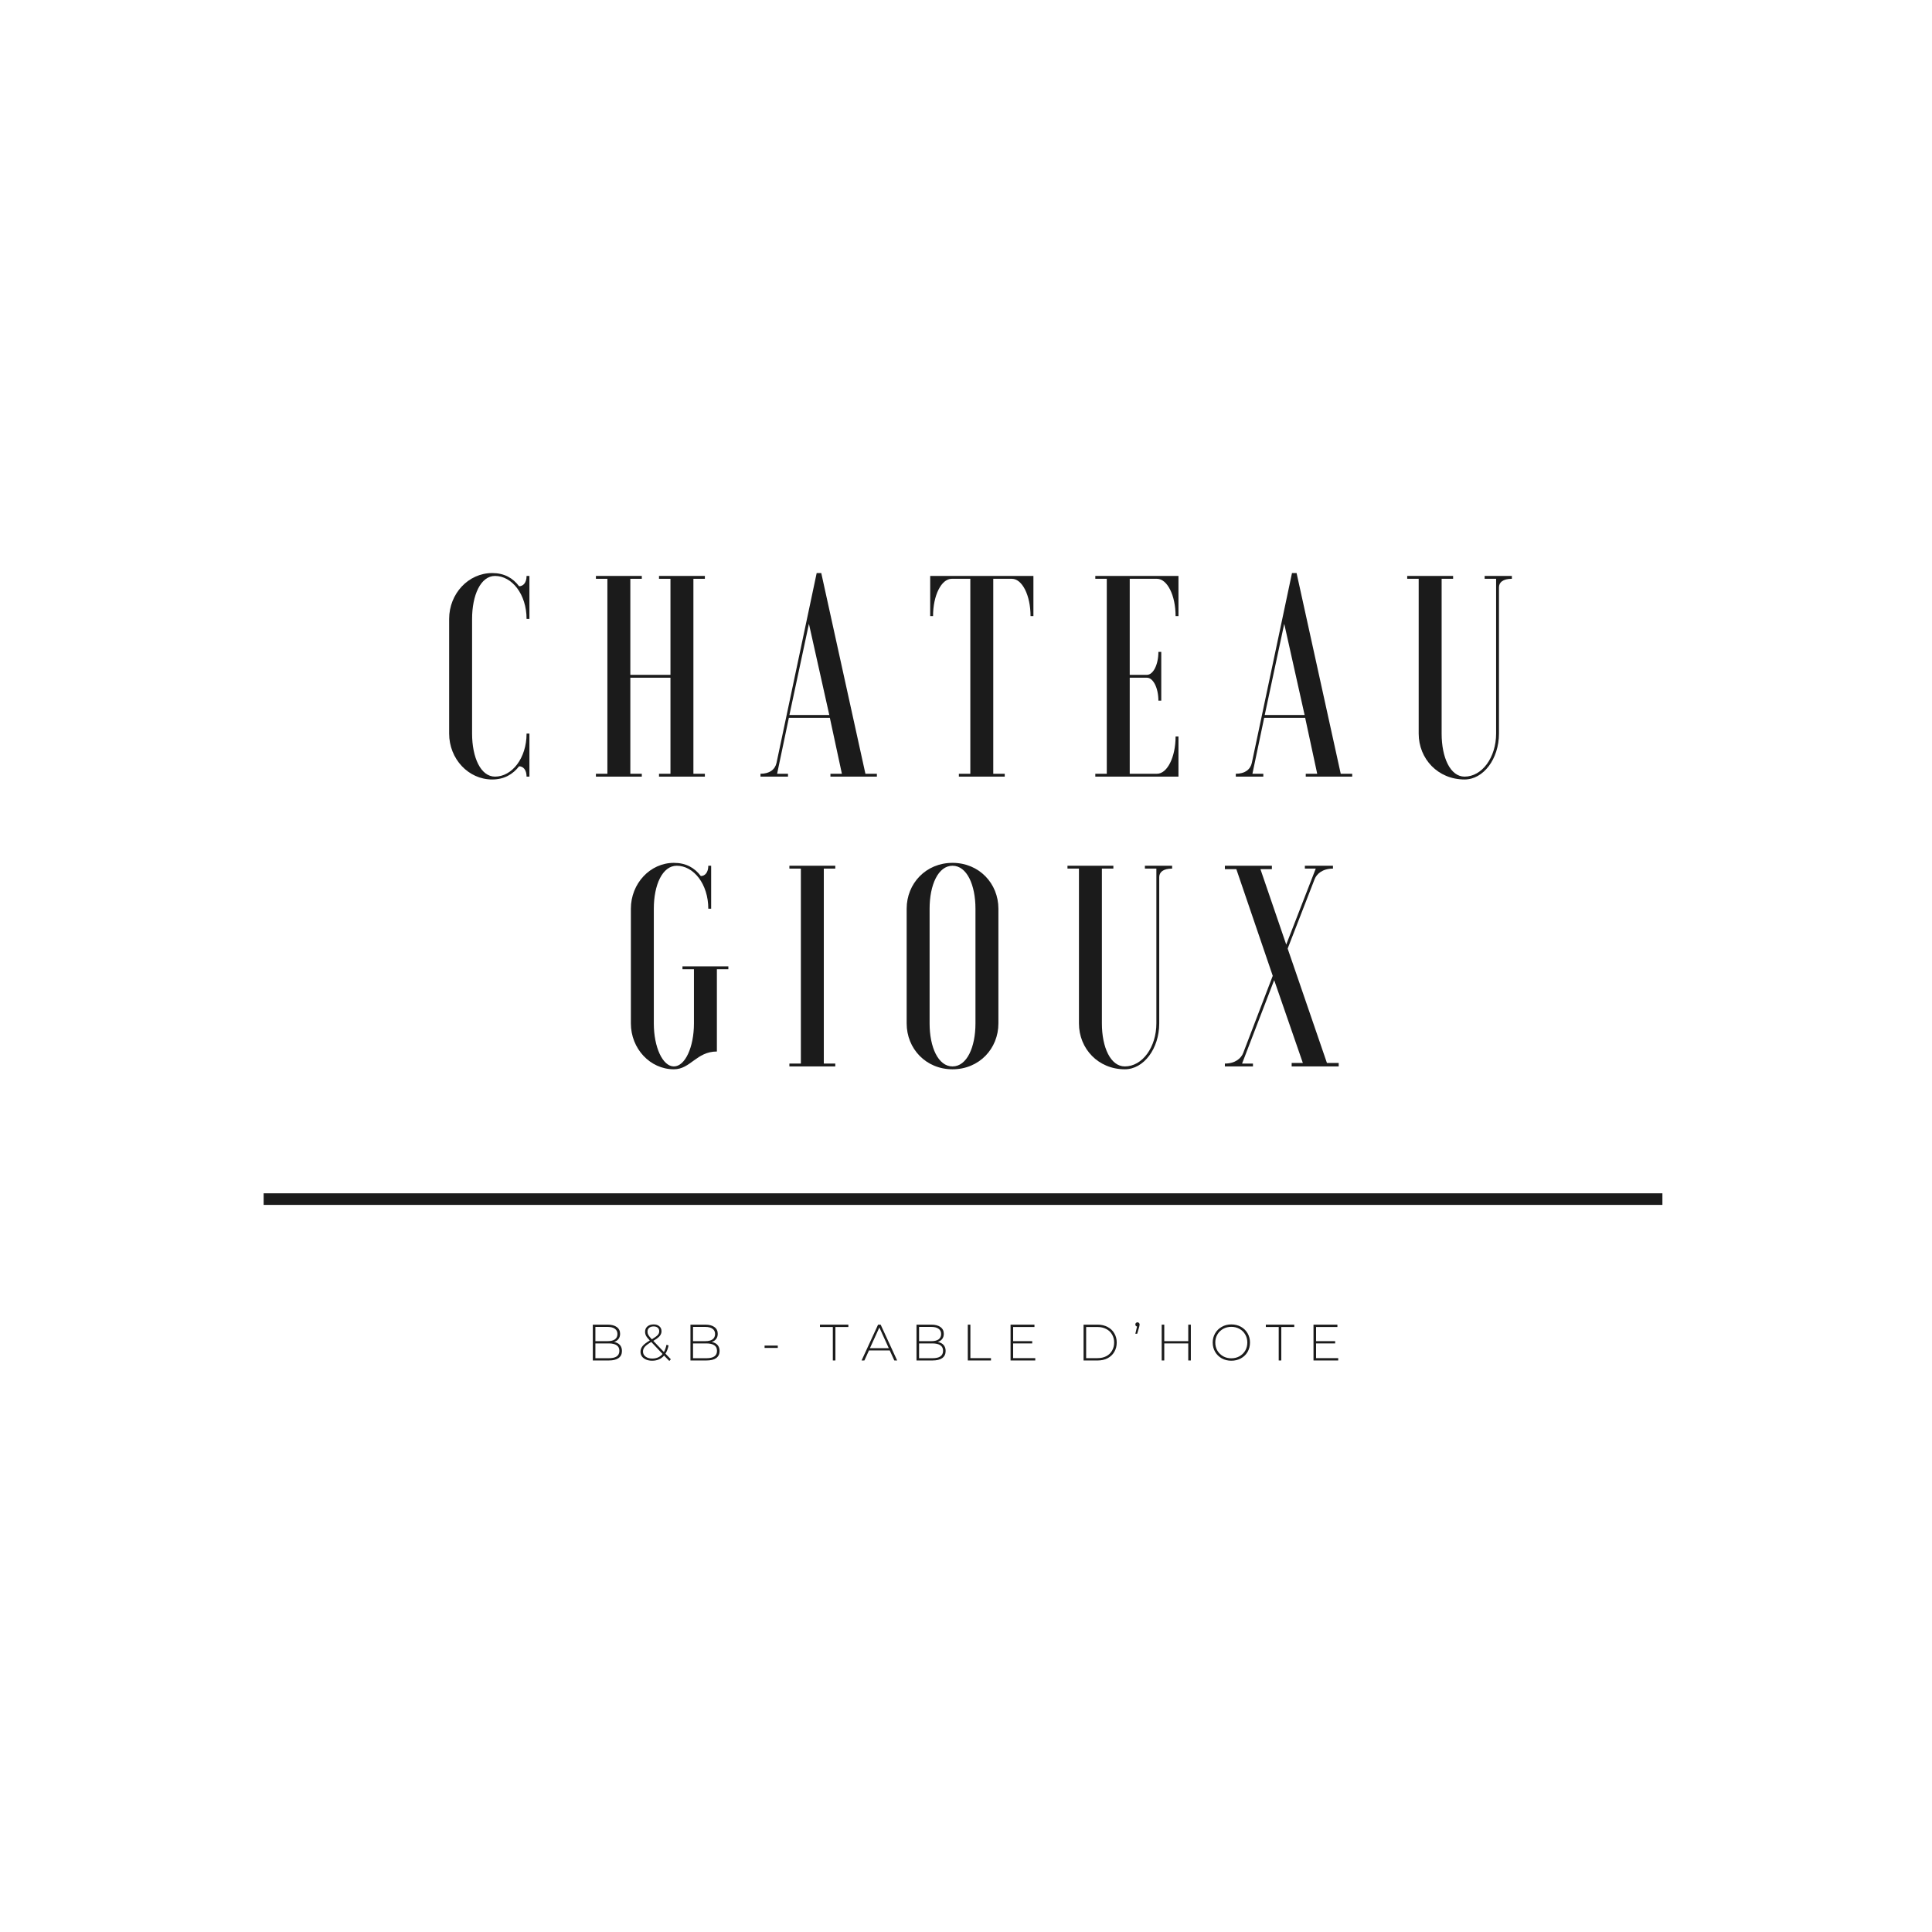 <svg xmlns="http://www.w3.org/2000/svg" xmlns:xlink="http://www.w3.org/1999/xlink" width="500" zoomAndPan="magnify" viewBox="0 0 375 375" height="500" preserveAspectRatio="xMidYMid meet" version="1.0"><defs><g/><clipPath id="9d3f680c09"><path d="M 51.172 231.621 L 322.672 231.621 L 322.672 233.871 L 51.172 233.871 Z M 51.172 231.621 " clip-rule="nonzero"/></clipPath></defs><rect x="-37.5" width="450" fill="#ffffff" y="-37.5" height="450" fill-opacity="1"/><g fill="#1b1b1b" fill-opacity="1"><g transform="translate(84.452, 150.742)"><g><path d="M 17.754 -8.348 C 17.754 -3.562 14.914 0 11.629 0 C 8.848 0 7.18 -3.73 7.18 -8.348 L 7.18 -30.609 C 7.18 -35.227 8.848 -38.953 11.629 -38.953 C 14.914 -38.953 17.754 -35.395 17.754 -30.609 L 18.309 -30.609 L 18.309 -38.953 L 17.754 -38.953 C 17.754 -37.621 17.086 -36.953 16.305 -36.953 C 15.082 -38.566 13.41 -39.512 11.074 -39.512 C 6.457 -39.512 2.727 -35.504 2.727 -30.609 L 2.727 -8.348 C 2.727 -3.449 6.457 0.555 11.074 0.555 C 13.41 0.555 15.082 -0.445 16.305 -2.004 C 17.086 -2.004 17.754 -1.336 17.754 0 L 18.309 0 L 18.309 -8.348 Z M 17.754 -8.348 "/></g></g></g><g fill="#1b1b1b" fill-opacity="1"><g transform="translate(113.999, 150.742)"><g><path d="M 13.914 -38.953 L 13.914 -38.398 L 16.137 -38.398 L 16.137 -19.754 L 8.348 -19.754 L 8.348 -38.398 L 10.574 -38.398 L 10.574 -38.953 L 1.668 -38.953 L 1.668 -38.398 L 3.895 -38.398 L 3.895 -0.555 L 1.668 -0.555 L 1.668 0 L 10.574 0 L 10.574 -0.555 L 8.348 -0.555 L 8.348 -19.199 L 16.137 -19.199 L 16.137 -0.555 L 13.914 -0.555 L 13.914 0 L 22.816 0 L 22.816 -0.555 L 20.59 -0.555 L 20.59 -38.398 L 22.816 -38.398 L 22.816 -38.953 Z M 13.914 -38.953 "/></g></g></g><g fill="#1b1b1b" fill-opacity="1"><g transform="translate(147.942, 150.742)"><g><path d="M -0.332 0 L 5.008 0 L 5.008 -0.555 L 2.895 -0.555 L 5.176 -11.41 L 13.133 -11.41 L 15.469 -0.555 L 13.246 -0.555 L 13.246 0 L 22.262 0 L 22.262 -0.555 L 20.035 -0.555 L 11.465 -39.512 L 10.574 -39.512 L 2.781 -2.672 C 2.504 -1.391 1.445 -0.555 -0.332 -0.555 Z M 9.07 -29.66 L 13.023 -11.965 L 5.285 -11.965 Z M 9.07 -29.66 "/></g></g></g><g fill="#1b1b1b" fill-opacity="1"><g transform="translate(179.659, 150.742)"><g><path d="M 0.891 -38.953 L 0.891 -31.164 L 1.445 -31.164 C 1.445 -35.172 3.062 -38.398 5.062 -38.398 L 8.68 -38.398 L 8.68 -0.555 L 6.457 -0.555 L 6.457 0 L 15.359 0 L 15.359 -0.555 L 13.133 -0.555 L 13.133 -38.398 L 16.75 -38.398 C 18.754 -38.398 20.367 -35.172 20.367 -31.164 L 20.926 -31.164 L 20.926 -38.953 Z M 0.891 -38.953 "/></g></g></g><g fill="#1b1b1b" fill-opacity="1"><g transform="translate(210.931, 150.742)"><g><path d="M 17.809 -38.953 L 1.668 -38.953 L 1.668 -38.398 L 3.895 -38.398 L 3.895 -0.555 L 1.668 -0.555 L 1.668 0 L 17.809 0 L 17.809 -7.789 L 17.25 -7.789 C 17.25 -3.785 15.637 -0.555 13.633 -0.555 L 8.348 -0.555 L 8.348 -19.199 L 11.688 -19.199 C 12.91 -19.199 13.914 -17.195 13.914 -14.746 L 14.469 -14.746 L 14.469 -24.207 L 13.914 -24.207 C 13.914 -21.758 12.91 -19.754 11.688 -19.754 L 8.348 -19.754 L 8.348 -38.398 L 13.633 -38.398 C 15.637 -38.398 17.25 -35.172 17.25 -31.164 L 17.809 -31.164 Z M 17.809 -38.953 "/></g></g></g><g fill="#1b1b1b" fill-opacity="1"><g transform="translate(240.2, 150.742)"><g><path d="M -0.332 0 L 5.008 0 L 5.008 -0.555 L 2.895 -0.555 L 5.176 -11.41 L 13.133 -11.41 L 15.469 -0.555 L 13.246 -0.555 L 13.246 0 L 22.262 0 L 22.262 -0.555 L 20.035 -0.555 L 11.465 -39.512 L 10.574 -39.512 L 2.781 -2.672 C 2.504 -1.391 1.445 -0.555 -0.332 -0.555 Z M 9.07 -29.66 L 13.023 -11.965 L 5.285 -11.965 Z M 9.07 -29.66 "/></g></g></g><g fill="#1b1b1b" fill-opacity="1"><g transform="translate(271.917, 150.742)"><g><path d="M 19.031 -36.73 C 19.031 -37.676 19.754 -38.398 21.535 -38.398 L 21.535 -38.953 L 16.25 -38.953 L 16.25 -38.398 L 18.477 -38.398 L 18.477 -8.348 C 18.477 -3.73 15.75 0 12.355 0 C 9.57 0 7.902 -3.73 7.902 -8.348 L 7.902 -38.398 L 10.129 -38.398 L 10.129 -38.953 L 1.223 -38.953 L 1.223 -38.398 L 3.449 -38.398 L 3.449 -8.348 C 3.449 -3.449 7.18 0.555 12.355 0.555 C 16.027 0.555 19.031 -3.449 19.031 -8.348 Z M 19.031 -36.73 "/></g></g></g><g fill="#1b1b1b" fill-opacity="1"><g transform="translate(119.725, 206.992)"><g><path d="M 19.422 -18.867 L 21.648 -18.867 L 21.648 -19.422 L 12.742 -19.422 L 12.742 -18.867 L 14.969 -18.867 L 14.969 -8.348 C 14.969 -3.73 13.246 0 11.074 0 C 8.902 0 7.18 -3.73 7.18 -8.348 L 7.18 -30.609 C 7.18 -35.227 8.848 -38.953 11.629 -38.953 C 14.914 -38.953 17.754 -35.395 17.754 -30.609 L 18.309 -30.609 L 18.309 -38.953 L 17.754 -38.953 C 17.754 -37.621 17.086 -36.953 16.305 -36.953 C 15.082 -38.566 13.41 -39.512 11.074 -39.512 C 6.457 -39.512 2.727 -35.504 2.727 -30.609 L 2.727 -8.348 C 2.727 -3.449 6.457 0.555 11.074 0.555 C 14.301 0.555 15.469 -2.895 19.422 -2.895 Z M 19.422 -18.867 "/></g></g></g><g fill="#1b1b1b" fill-opacity="1"><g transform="translate(151.553, 206.992)"><g><path d="M 1.668 -38.953 L 1.668 -38.398 L 3.895 -38.398 L 3.895 -0.555 L 1.668 -0.555 L 1.668 0 L 10.574 0 L 10.574 -0.555 L 8.348 -0.555 L 8.348 -38.398 L 10.574 -38.398 L 10.574 -38.953 Z M 1.668 -38.953 "/></g></g></g><g fill="#1b1b1b" fill-opacity="1"><g transform="translate(173.255, 206.992)"><g><path d="M 16.082 -8.348 C 16.082 -3.73 14.414 0 11.629 0 C 8.848 0 7.18 -3.73 7.18 -8.348 L 7.18 -30.609 C 7.18 -35.227 8.848 -38.953 11.629 -38.953 C 14.414 -38.953 16.082 -35.227 16.082 -30.609 Z M 2.727 -8.348 C 2.727 -3.449 6.457 0.555 11.629 0.555 C 16.805 0.555 20.535 -3.449 20.535 -8.348 L 20.535 -30.609 C 20.535 -35.504 16.805 -39.512 11.629 -39.512 C 6.457 -39.512 2.727 -35.504 2.727 -30.609 Z M 2.727 -8.348 "/></g></g></g><g fill="#1b1b1b" fill-opacity="1"><g transform="translate(205.974, 206.992)"><g><path d="M 19.031 -36.73 C 19.031 -37.676 19.754 -38.398 21.535 -38.398 L 21.535 -38.953 L 16.25 -38.953 L 16.25 -38.398 L 18.477 -38.398 L 18.477 -8.348 C 18.477 -3.73 15.75 0 12.355 0 C 9.57 0 7.902 -3.73 7.902 -8.348 L 7.902 -38.398 L 10.129 -38.398 L 10.129 -38.953 L 1.223 -38.953 L 1.223 -38.398 L 3.449 -38.398 L 3.449 -8.348 C 3.449 -3.449 7.18 0.555 12.355 0.555 C 16.027 0.555 19.031 -3.449 19.031 -8.348 Z M 19.031 -36.73 "/></g></g></g><g fill="#1b1b1b" fill-opacity="1"><g transform="translate(237.969, 206.992)"><g><path d="M 14.914 -0.668 L 12.742 -0.668 L 12.742 0 L 21.871 0 L 21.871 -0.668 L 19.59 -0.668 L 11.965 -22.871 L 17.195 -36.34 C 17.586 -37.34 18.699 -38.398 20.758 -38.398 L 20.758 -38.953 L 15.305 -38.953 L 15.305 -38.398 L 17.418 -38.398 L 11.688 -23.652 L 6.68 -38.289 L 8.902 -38.289 L 8.902 -38.953 L -0.223 -38.953 L -0.223 -38.289 L 2.004 -38.289 L 9.07 -17.586 L 3.34 -2.617 C 2.949 -1.613 1.836 -0.555 -0.223 -0.555 L -0.223 0 L 5.23 0 L 5.23 -0.555 L 3.117 -0.555 L 9.348 -16.75 Z M 14.914 -0.668 "/></g></g></g><g fill="#1b1b1b" fill-opacity="1"><g transform="translate(113.846, 264.068)"><g><path d="M 5.344 -3.594 C 5.844 -3.5 6.223 -3.301 6.484 -3 C 6.742 -2.695 6.875 -2.312 6.875 -1.844 C 6.875 -1.25 6.656 -0.789 6.219 -0.469 C 5.789 -0.156 5.156 0 4.312 0 L 1.219 0 L 1.219 -6.953 L 4.109 -6.953 C 4.867 -6.953 5.457 -6.797 5.875 -6.484 C 6.301 -6.18 6.516 -5.742 6.516 -5.172 C 6.516 -4.773 6.41 -4.441 6.203 -4.172 C 5.992 -3.898 5.707 -3.707 5.344 -3.594 Z M 1.719 -6.516 L 1.719 -3.75 L 4.094 -3.75 C 4.707 -3.75 5.176 -3.863 5.5 -4.094 C 5.832 -4.332 6 -4.68 6 -5.141 C 6 -5.586 5.832 -5.926 5.5 -6.156 C 5.176 -6.395 4.707 -6.516 4.094 -6.516 Z M 4.312 -0.438 C 4.988 -0.438 5.5 -0.551 5.844 -0.781 C 6.195 -1.02 6.375 -1.383 6.375 -1.875 C 6.375 -2.363 6.195 -2.723 5.844 -2.953 C 5.5 -3.191 4.988 -3.312 4.312 -3.312 L 1.719 -3.312 L 1.719 -0.438 Z M 4.312 -0.438 "/></g></g></g><g fill="#1b1b1b" fill-opacity="1"><g transform="translate(123.804, 264.068)"><g><path d="M 6.109 0.094 L 5.094 -0.953 C 4.812 -0.617 4.473 -0.367 4.078 -0.203 C 3.691 -0.035 3.258 0.047 2.781 0.047 C 2.344 0.047 1.953 -0.023 1.609 -0.172 C 1.266 -0.316 0.992 -0.52 0.797 -0.781 C 0.609 -1.051 0.516 -1.352 0.516 -1.688 C 0.516 -2.094 0.648 -2.461 0.922 -2.797 C 1.191 -3.129 1.656 -3.488 2.312 -3.875 L 2.312 -3.891 C 1.957 -4.254 1.719 -4.555 1.594 -4.797 C 1.469 -5.035 1.406 -5.297 1.406 -5.578 C 1.406 -6.004 1.555 -6.348 1.859 -6.609 C 2.16 -6.867 2.562 -7 3.062 -7 C 3.531 -7 3.898 -6.879 4.172 -6.641 C 4.453 -6.41 4.594 -6.086 4.594 -5.672 C 4.594 -5.328 4.473 -5.016 4.234 -4.734 C 4.004 -4.461 3.594 -4.156 3 -3.812 L 5.062 -1.641 C 5.281 -2.035 5.445 -2.504 5.562 -3.047 L 5.969 -2.922 C 5.832 -2.273 5.629 -1.742 5.359 -1.328 L 6.406 -0.234 Z M 1.875 -5.578 C 1.875 -5.359 1.93 -5.145 2.047 -4.938 C 2.16 -4.738 2.383 -4.461 2.719 -4.109 C 3.258 -4.43 3.633 -4.703 3.844 -4.922 C 4.051 -5.141 4.156 -5.391 4.156 -5.672 C 4.156 -5.961 4.055 -6.191 3.859 -6.359 C 3.672 -6.523 3.406 -6.609 3.062 -6.609 C 2.688 -6.609 2.395 -6.516 2.188 -6.328 C 1.977 -6.141 1.875 -5.891 1.875 -5.578 Z M 2.797 -0.375 C 3.648 -0.375 4.316 -0.672 4.797 -1.266 L 2.609 -3.594 C 1.992 -3.227 1.57 -2.91 1.344 -2.641 C 1.113 -2.367 1 -2.066 1 -1.734 C 1 -1.328 1.164 -1 1.5 -0.75 C 1.832 -0.5 2.266 -0.375 2.797 -0.375 Z M 2.797 -0.375 "/></g></g></g><g fill="#1b1b1b" fill-opacity="1"><g transform="translate(132.797, 264.068)"><g><path d="M 5.344 -3.594 C 5.844 -3.5 6.223 -3.301 6.484 -3 C 6.742 -2.695 6.875 -2.312 6.875 -1.844 C 6.875 -1.25 6.656 -0.789 6.219 -0.469 C 5.789 -0.156 5.156 0 4.312 0 L 1.219 0 L 1.219 -6.953 L 4.109 -6.953 C 4.867 -6.953 5.457 -6.797 5.875 -6.484 C 6.301 -6.18 6.516 -5.742 6.516 -5.172 C 6.516 -4.773 6.41 -4.441 6.203 -4.172 C 5.992 -3.898 5.707 -3.707 5.344 -3.594 Z M 1.719 -6.516 L 1.719 -3.75 L 4.094 -3.75 C 4.707 -3.75 5.176 -3.863 5.5 -4.094 C 5.832 -4.332 6 -4.68 6 -5.141 C 6 -5.586 5.832 -5.926 5.5 -6.156 C 5.176 -6.395 4.707 -6.516 4.094 -6.516 Z M 4.312 -0.438 C 4.988 -0.438 5.5 -0.551 5.844 -0.781 C 6.195 -1.02 6.375 -1.383 6.375 -1.875 C 6.375 -2.363 6.195 -2.723 5.844 -2.953 C 5.5 -3.191 4.988 -3.312 4.312 -3.312 L 1.719 -3.312 L 1.719 -0.438 Z M 4.312 -0.438 "/></g></g></g><g fill="#1b1b1b" fill-opacity="1"><g transform="translate(142.756, 264.068)"><g/></g></g><g fill="#1b1b1b" fill-opacity="1"><g transform="translate(147.795, 264.068)"><g><path d="M 0.609 -2.891 L 3.172 -2.891 L 3.172 -2.438 L 0.609 -2.438 Z M 0.609 -2.891 "/></g></g></g><g fill="#1b1b1b" fill-opacity="1"><g transform="translate(154.065, 264.068)"><g/></g></g><g fill="#1b1b1b" fill-opacity="1"><g transform="translate(159.104, 264.068)"><g><path d="M 2.547 -6.5 L 0.047 -6.5 L 0.047 -6.953 L 5.562 -6.953 L 5.562 -6.5 L 3.047 -6.5 L 3.047 0 L 2.547 0 Z M 2.547 -6.5 "/></g></g></g><g fill="#1b1b1b" fill-opacity="1"><g transform="translate(167.183, 264.068)"><g><path d="M 5.516 -1.953 L 1.484 -1.953 L 0.594 0 L 0.047 0 L 3.25 -6.953 L 3.75 -6.953 L 6.953 0 L 6.406 0 Z M 5.328 -2.391 L 3.5 -6.406 L 1.672 -2.391 Z M 5.328 -2.391 "/></g></g></g><g fill="#1b1b1b" fill-opacity="1"><g transform="translate(176.674, 264.068)"><g><path d="M 5.344 -3.594 C 5.844 -3.5 6.223 -3.301 6.484 -3 C 6.742 -2.695 6.875 -2.312 6.875 -1.844 C 6.875 -1.25 6.656 -0.789 6.219 -0.469 C 5.789 -0.156 5.156 0 4.312 0 L 1.219 0 L 1.219 -6.953 L 4.109 -6.953 C 4.867 -6.953 5.457 -6.797 5.875 -6.484 C 6.301 -6.18 6.516 -5.742 6.516 -5.172 C 6.516 -4.773 6.41 -4.441 6.203 -4.172 C 5.992 -3.898 5.707 -3.707 5.344 -3.594 Z M 1.719 -6.516 L 1.719 -3.75 L 4.094 -3.75 C 4.707 -3.75 5.176 -3.863 5.5 -4.094 C 5.832 -4.332 6 -4.68 6 -5.141 C 6 -5.586 5.832 -5.926 5.5 -6.156 C 5.176 -6.395 4.707 -6.516 4.094 -6.516 Z M 4.312 -0.438 C 4.988 -0.438 5.5 -0.551 5.844 -0.781 C 6.195 -1.02 6.375 -1.383 6.375 -1.875 C 6.375 -2.363 6.195 -2.723 5.844 -2.953 C 5.5 -3.191 4.988 -3.312 4.312 -3.312 L 1.719 -3.312 L 1.719 -0.438 Z M 4.312 -0.438 "/></g></g></g><g fill="#1b1b1b" fill-opacity="1"><g transform="translate(186.631, 264.068)"><g><path d="M 1.219 -6.953 L 1.719 -6.953 L 1.719 -0.453 L 5.719 -0.453 L 5.719 0 L 1.219 0 Z M 1.219 -6.953 "/></g></g></g><g fill="#1b1b1b" fill-opacity="1"><g transform="translate(194.929, 264.068)"><g><path d="M 6.016 -0.453 L 6.016 0 L 1.219 0 L 1.219 -6.953 L 5.859 -6.953 L 5.859 -6.5 L 1.719 -6.5 L 1.719 -3.75 L 5.422 -3.75 L 5.422 -3.312 L 1.719 -3.312 L 1.719 -0.453 Z M 6.016 -0.453 "/></g></g></g><g fill="#1b1b1b" fill-opacity="1"><g transform="translate(204.062, 264.068)"><g/></g></g><g fill="#1b1b1b" fill-opacity="1"><g transform="translate(209.1, 264.068)"><g><path d="M 1.219 -6.953 L 3.969 -6.953 C 4.688 -6.953 5.328 -6.801 5.891 -6.5 C 6.453 -6.207 6.883 -5.797 7.188 -5.266 C 7.5 -4.742 7.656 -4.148 7.656 -3.484 C 7.656 -2.805 7.5 -2.203 7.188 -1.672 C 6.883 -1.148 6.453 -0.738 5.891 -0.438 C 5.328 -0.145 4.688 0 3.969 0 L 1.219 0 Z M 3.922 -0.453 C 4.566 -0.453 5.133 -0.578 5.625 -0.828 C 6.113 -1.086 6.488 -1.445 6.75 -1.906 C 7.02 -2.363 7.156 -2.891 7.156 -3.484 C 7.156 -4.066 7.02 -4.586 6.75 -5.047 C 6.488 -5.504 6.113 -5.859 5.625 -6.109 C 5.133 -6.367 4.566 -6.5 3.922 -6.5 L 1.719 -6.5 L 1.719 -0.453 Z M 3.922 -0.453 "/></g></g></g><g fill="#1b1b1b" fill-opacity="1"><g transform="translate(219.793, 264.068)"><g><path d="M 1 -7.406 C 1.113 -7.406 1.207 -7.363 1.281 -7.281 C 1.363 -7.207 1.406 -7.113 1.406 -7 C 1.406 -6.926 1.395 -6.852 1.375 -6.781 C 1.363 -6.707 1.348 -6.625 1.328 -6.531 L 0.938 -5.188 L 0.578 -5.188 L 0.906 -6.594 C 0.801 -6.613 0.719 -6.66 0.656 -6.734 C 0.602 -6.805 0.578 -6.895 0.578 -7 C 0.578 -7.113 0.613 -7.207 0.688 -7.281 C 0.77 -7.363 0.875 -7.406 1 -7.406 Z M 1 -7.406 "/></g></g></g><g fill="#1b1b1b" fill-opacity="1"><g transform="translate(224.265, 264.068)"><g><path d="M 6.875 -6.953 L 6.875 0 L 6.375 0 L 6.375 -3.312 L 1.719 -3.312 L 1.719 0 L 1.219 0 L 1.219 -6.953 L 1.719 -6.953 L 1.719 -3.75 L 6.375 -3.75 L 6.375 -6.953 Z M 6.875 -6.953 "/></g></g></g><g fill="#1b1b1b" fill-opacity="1"><g transform="translate(234.839, 264.068)"><g><path d="M 4.156 0.047 C 3.477 0.047 2.863 -0.102 2.312 -0.406 C 1.758 -0.719 1.328 -1.141 1.016 -1.672 C 0.703 -2.211 0.547 -2.816 0.547 -3.484 C 0.547 -4.141 0.703 -4.734 1.016 -5.266 C 1.328 -5.805 1.758 -6.227 2.312 -6.531 C 2.863 -6.844 3.477 -7 4.156 -7 C 4.844 -7 5.461 -6.848 6.016 -6.547 C 6.566 -6.242 7 -5.82 7.312 -5.281 C 7.625 -4.75 7.781 -4.148 7.781 -3.484 C 7.781 -2.805 7.625 -2.195 7.312 -1.656 C 7 -1.125 6.566 -0.707 6.016 -0.406 C 5.461 -0.102 4.844 0.047 4.156 0.047 Z M 4.156 -0.422 C 4.738 -0.422 5.266 -0.551 5.734 -0.812 C 6.211 -1.082 6.586 -1.445 6.859 -1.906 C 7.129 -2.375 7.266 -2.898 7.266 -3.484 C 7.266 -4.055 7.129 -4.578 6.859 -5.047 C 6.586 -5.516 6.211 -5.879 5.734 -6.141 C 5.266 -6.398 4.738 -6.531 4.156 -6.531 C 3.582 -6.531 3.055 -6.398 2.578 -6.141 C 2.109 -5.879 1.734 -5.516 1.453 -5.047 C 1.18 -4.578 1.047 -4.055 1.047 -3.484 C 1.047 -2.898 1.18 -2.375 1.453 -1.906 C 1.734 -1.445 2.109 -1.082 2.578 -0.812 C 3.055 -0.551 3.582 -0.422 4.156 -0.422 Z M 4.156 -0.422 "/></g></g></g><g fill="#1b1b1b" fill-opacity="1"><g transform="translate(245.651, 264.068)"><g><path d="M 2.547 -6.5 L 0.047 -6.5 L 0.047 -6.953 L 5.562 -6.953 L 5.562 -6.5 L 3.047 -6.5 L 3.047 0 L 2.547 0 Z M 2.547 -6.5 "/></g></g></g><g fill="#1b1b1b" fill-opacity="1"><g transform="translate(253.73, 264.068)"><g><path d="M 6.016 -0.453 L 6.016 0 L 1.219 0 L 1.219 -6.953 L 5.859 -6.953 L 5.859 -6.5 L 1.719 -6.5 L 1.719 -3.75 L 5.422 -3.75 L 5.422 -3.312 L 1.719 -3.312 L 1.719 -0.453 Z M 6.016 -0.453 "/></g></g></g><g clip-path="url(#9d3f680c09)"><path fill="#1b1b1b" d="M 51.172 231.621 L 322.672 231.621 L 322.672 233.871 L 51.172 233.871 Z M 51.172 231.621 " fill-opacity="1" fill-rule="nonzero"/></g></svg>